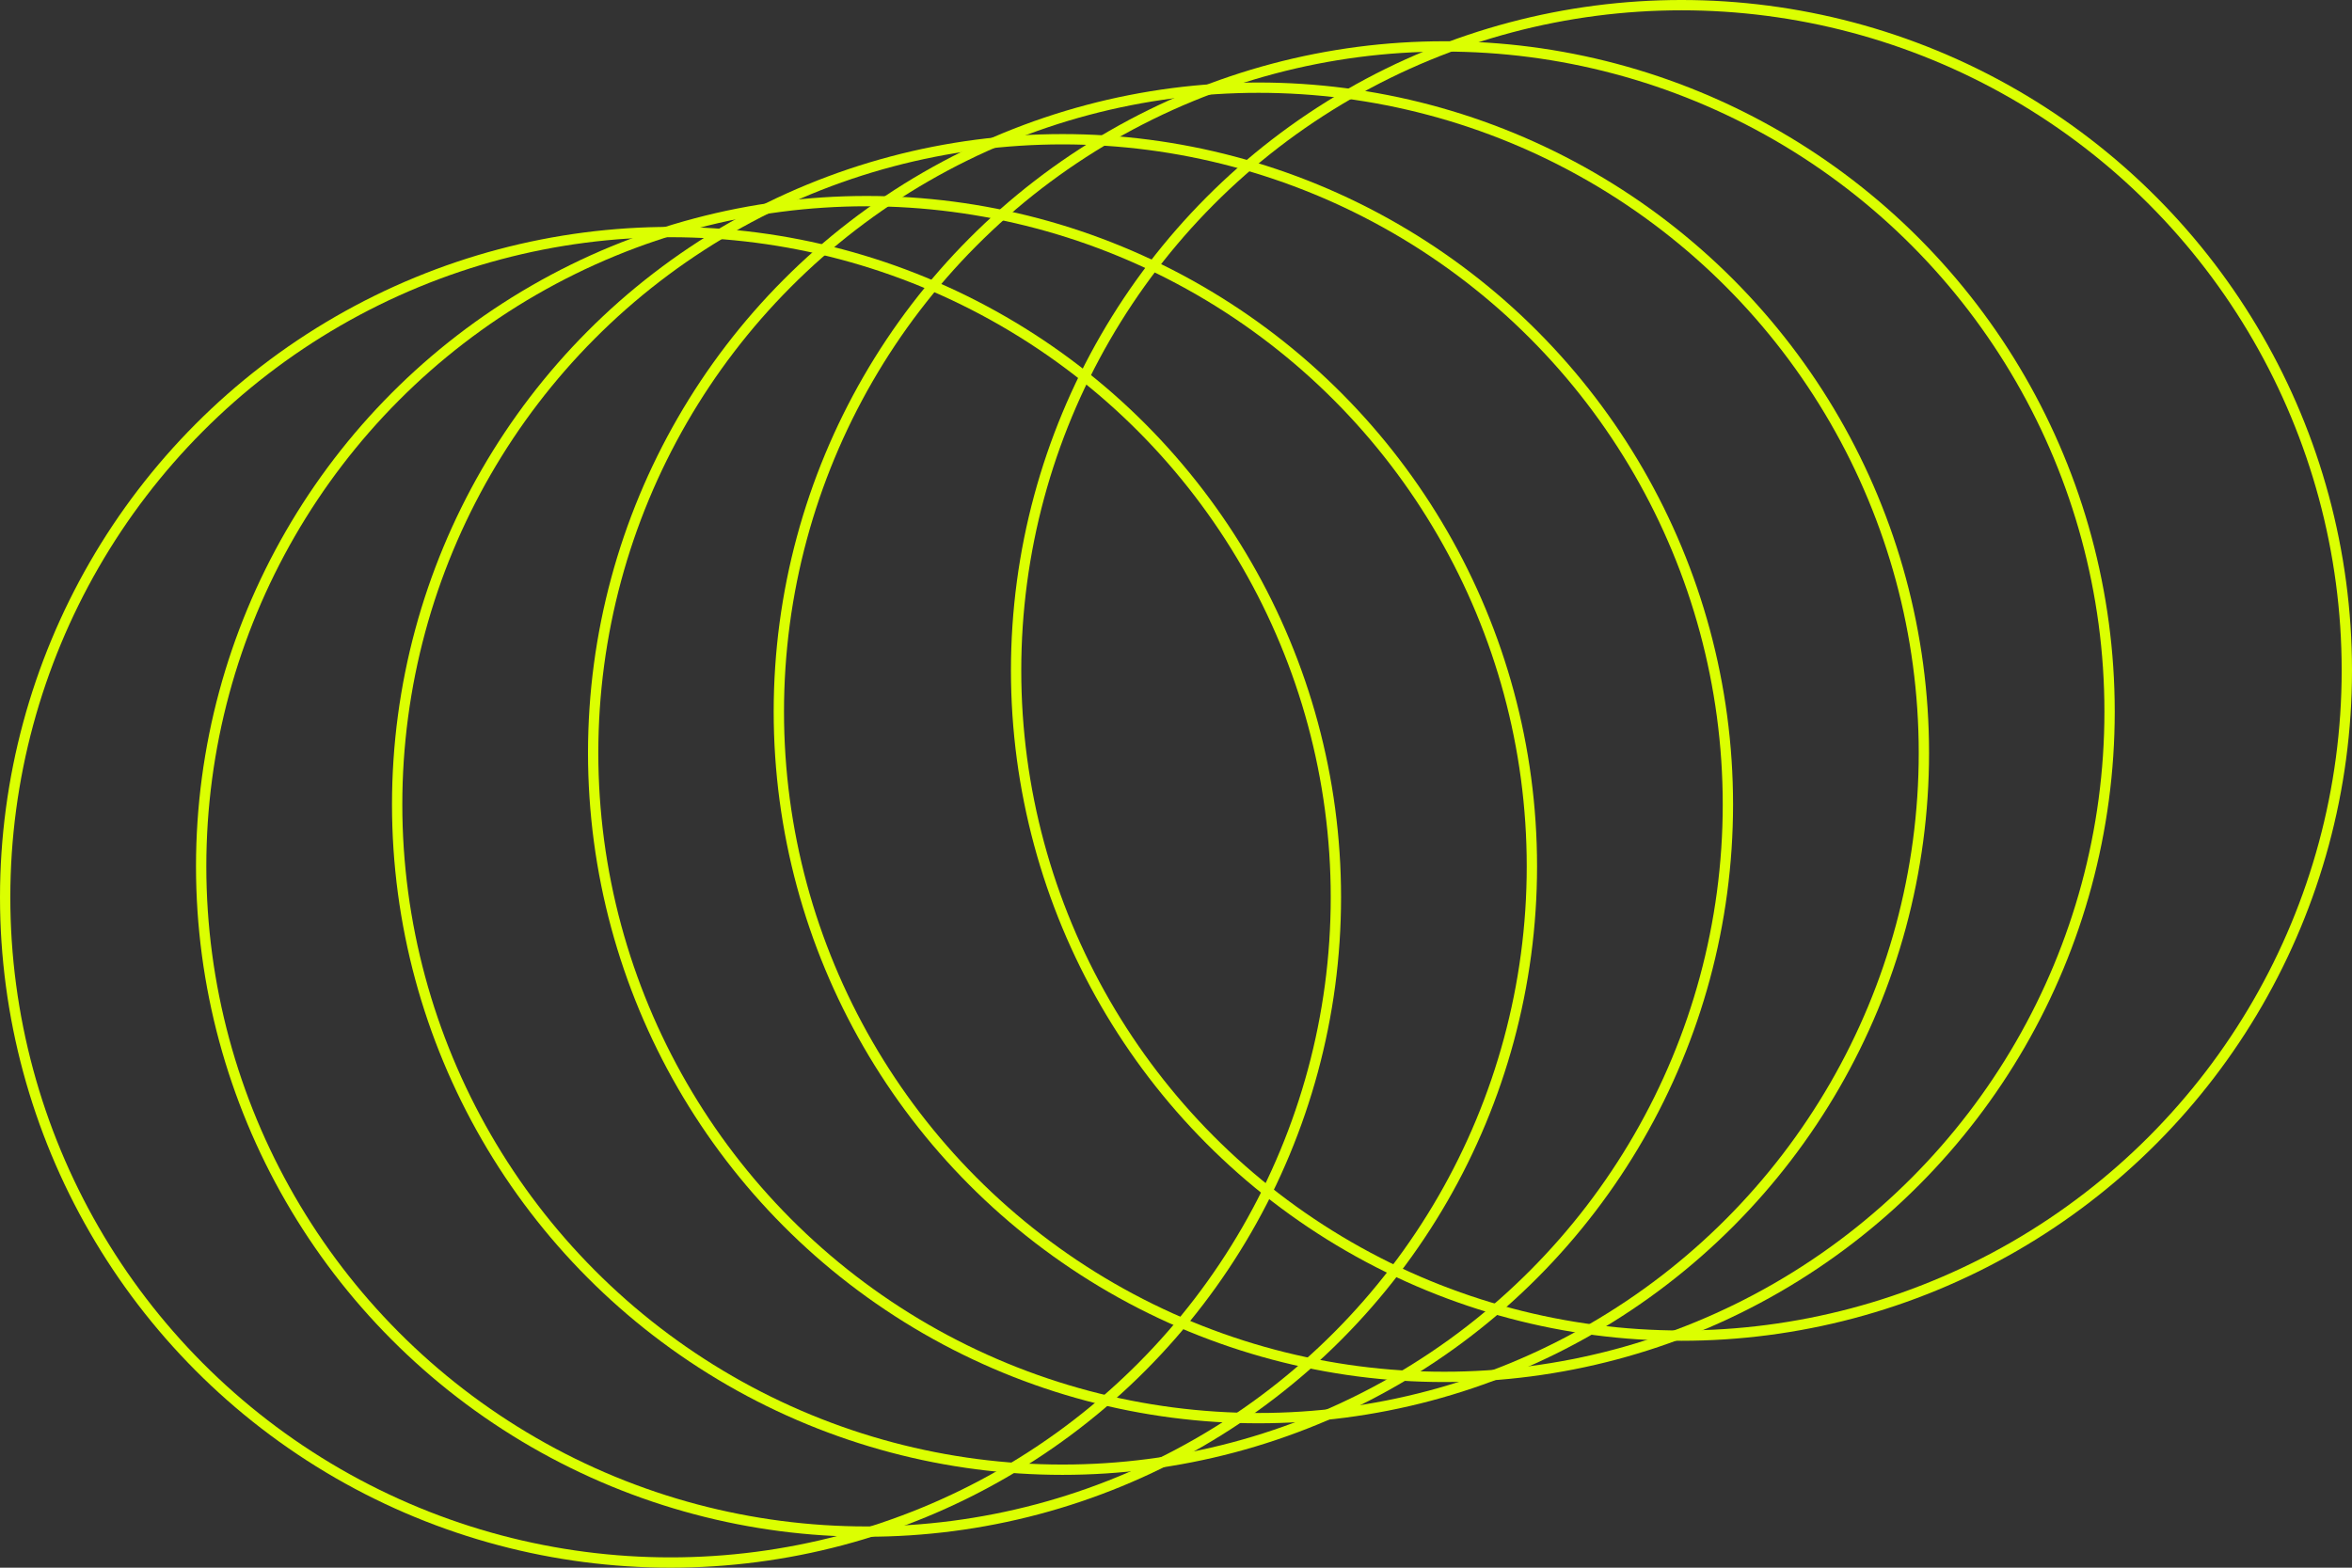 <svg width="228" height="152" viewBox="0 0 228 152" fill="none" xmlns="http://www.w3.org/2000/svg">
<rect x="0" y="0" width="228" height="152" fill="#333333" stroke="none"/>
<circle cx="163" cy="65" r="64.5" stroke="#DBFF01"/>
<circle cx="140" cy="69" r="64.5" stroke="#DBFF01"/>
<circle cx="122" cy="73" r="64.5" stroke="#DBFF01"/>
<circle cx="103" cy="78" r="64.5" stroke="#DBFF01"/>
<circle cx="84" cy="84" r="64.5" stroke="#DBFF01"/>
<circle cx="65" cy="87" r="64.5" stroke="#DBFF01"/>
</svg>
